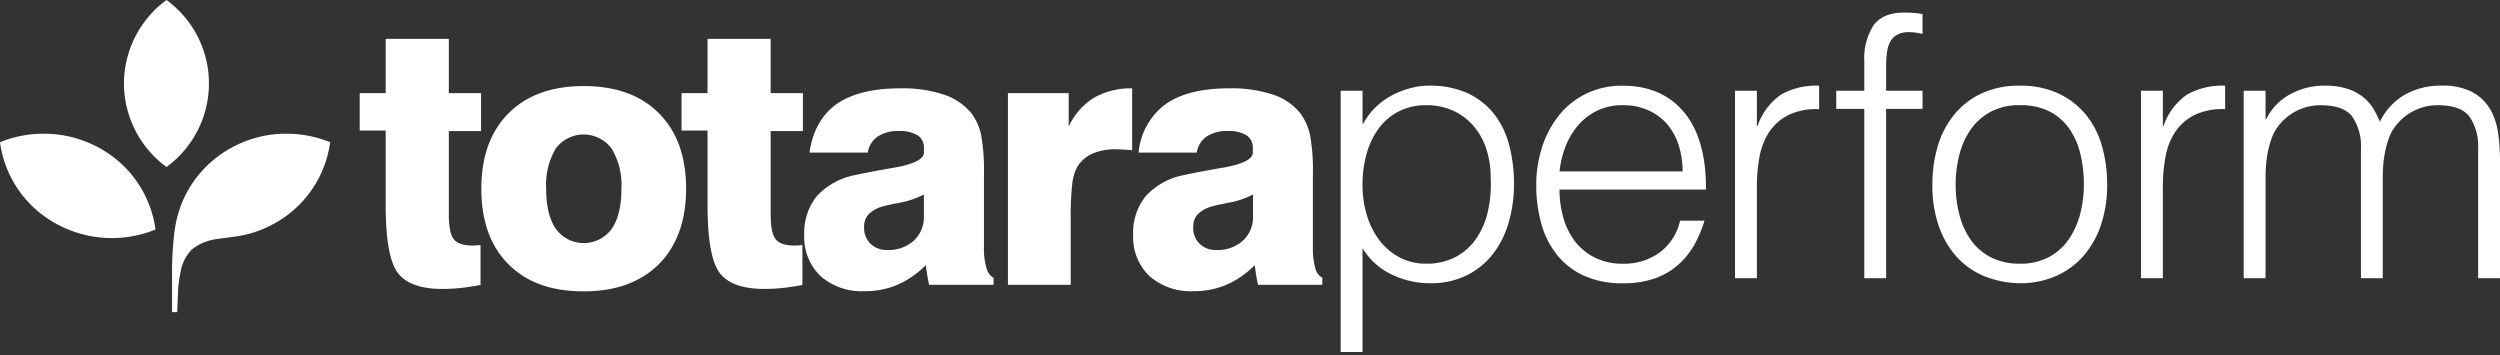 <svg id="totara-perform-logo-white" xmlns="http://www.w3.org/2000/svg" xmlns:xlink="http://www.w3.org/1999/xlink" width="450.631" height="64" viewBox="0 0 450.631 64">
  <rect x="0" y="0" width="450.631" height="64" fill="#333333" stroke="none"/>
  <defs>
    <clipPath id="clip-path">
      <rect id="Rectangle_312" data-name="Rectangle 312" width="450.631" height="63.444" fill="#fff"/>
    </clipPath>
  </defs>
  <rect id="Rectangle_316" data-name="Rectangle 316" width="450.63" height="64" fill="#fff" opacity="0"/>
  <g id="Group_479" data-name="Group 479">
    <g id="Group_478" data-name="Group 478" clip-path="url(#clip-path)">
      <path id="Path_1264" data-name="Path 1264" d="M245.6,63.444h-3.943V16.357H245.6v5.935h.131a11.479,11.479,0,0,1,2.2-2.935A12.792,12.792,0,0,1,250.88,17.2a15.9,15.9,0,0,1,3.314-1.3,12.921,12.921,0,0,1,3.348-.458,16.329,16.329,0,0,1,7.023,1.37,13.077,13.077,0,0,1,4.758,3.75,15.264,15.264,0,0,1,2.724,5.642,27.56,27.56,0,0,1,.853,6.979,24.89,24.89,0,0,1-.918,6.784,16.748,16.748,0,0,1-2.791,5.706,13.769,13.769,0,0,1-4.724,3.914,14.537,14.537,0,0,1-6.727,1.468,15.759,15.759,0,0,1-6.925-1.6,12.152,12.152,0,0,1-5.218-4.729Zm0-30.069a18.54,18.54,0,0,0,.788,5.446,14.034,14.034,0,0,0,2.265,4.5,11.071,11.071,0,0,0,3.609,3.065,10.055,10.055,0,0,0,4.825,1.142,11.055,11.055,0,0,0,5.283-1.207,10.374,10.374,0,0,0,3.709-3.294,14.24,14.24,0,0,0,2.1-4.859A22.009,22.009,0,0,0,268.7,32.2a16.553,16.553,0,0,0-.886-5.642,12.013,12.013,0,0,0-2.462-4.142,10.53,10.53,0,0,0-3.676-2.577,11.791,11.791,0,0,0-4.593-.88,10.66,10.66,0,0,0-4.924,1.109,10.357,10.357,0,0,0-3.609,3.034,13.845,13.845,0,0,0-2.2,4.565,20.655,20.655,0,0,0-.755,5.707" fill="#fff"/>
      <path id="Path_1265" data-name="Path 1265" d="M281.109,34.163a18.2,18.2,0,0,0,.722,5.186,12.452,12.452,0,0,0,2.133,4.24,10.3,10.3,0,0,0,3.577,2.87,11.091,11.091,0,0,0,4.988,1.076,10.9,10.9,0,0,0,6.629-2.022,9.741,9.741,0,0,0,3.676-5.74h4.4a21.1,21.1,0,0,1-1.9,4.472,13.778,13.778,0,0,1-2.954,3.586,12.763,12.763,0,0,1-4.2,2.385,17.14,17.14,0,0,1-5.645.847,16.562,16.562,0,0,1-7.023-1.369,13.23,13.23,0,0,1-4.857-3.75,15.792,15.792,0,0,1-2.822-5.61,25.241,25.241,0,0,1-.919-6.946A22,22,0,0,1,278,26.409a17.725,17.725,0,0,1,3.084-5.707,14.311,14.311,0,0,1,4.89-3.849,14.836,14.836,0,0,1,6.563-1.4q7.021,0,11.027,4.793T307.5,34.17ZM303.293,30.9a15.428,15.428,0,0,0-.689-4.664,10.908,10.908,0,0,0-2.035-3.783,9.7,9.7,0,0,0-3.38-2.544,10.958,10.958,0,0,0-4.66-.945,10.4,10.4,0,0,0-4.626.979,10.621,10.621,0,0,0-3.413,2.609,13.092,13.092,0,0,0-2.265,3.783A17.448,17.448,0,0,0,281.11,30.9Z" fill="#fff"/>
      <path id="Path_1266" data-name="Path 1266" d="M316.681,50.143h-3.938V16.359h3.938v6.326h.131a11.327,11.327,0,0,1,4.233-5.642,12.951,12.951,0,0,1,6.859-1.6v4.238a11.564,11.564,0,0,0-5.514,1.044,9.058,9.058,0,0,0-3.446,3,11.836,11.836,0,0,0-1.772,4.471,28.655,28.655,0,0,0-.492,5.381Z" fill="#fff"/>
      <path id="Path_1267" data-name="Path 1267" d="M330.99,19.618V16.36h5.053V11.009a10.991,10.991,0,0,1,1.641-6.393q1.641-2.349,5.579-2.348c.612,0,1.182.023,1.706.065s1.05.11,1.575.2V6.119a9.918,9.918,0,0,0-2.363-.325,4.322,4.322,0,0,0-2.363.555,3.257,3.257,0,0,0-1.245,1.465,6.628,6.628,0,0,0-.493,2.054q-.1,1.143-.1,2.316v4.174h6.563V19.62h-6.565V50.144h-3.937V19.618Z" fill="#fff"/>
      <path id="Path_1268" data-name="Path 1268" d="M364.068,51.056a17.82,17.82,0,0,1-6.135-1.173,13.76,13.76,0,0,1-4.989-3.327,15.929,15.929,0,0,1-3.379-5.544,22.031,22.031,0,0,1-1.247-7.762A23.719,23.719,0,0,1,349.3,26.3a16.348,16.348,0,0,1,2.954-5.642,14.01,14.01,0,0,1,4.922-3.815,15.916,15.916,0,0,1,6.891-1.4,16.077,16.077,0,0,1,6.957,1.4,14.191,14.191,0,0,1,4.922,3.783,15.607,15.607,0,0,1,2.921,5.642,24.92,24.92,0,0,1,.951,6.979,22.514,22.514,0,0,1-1.116,7.305,16.426,16.426,0,0,1-3.184,5.611,14.026,14.026,0,0,1-4.987,3.619,16.022,16.022,0,0,1-6.467,1.272M375.62,33.247a22.947,22.947,0,0,0-.656-5.609,13.239,13.239,0,0,0-2.035-4.533,9.77,9.77,0,0,0-3.544-3.034,11.579,11.579,0,0,0-5.318-1.109,10.825,10.825,0,0,0-5.282,1.208,10.3,10.3,0,0,0-3.578,3.195,14.027,14.027,0,0,0-2.035,4.566,21.466,21.466,0,0,0-.656,5.316,20.965,20.965,0,0,0,.755,5.772,13.5,13.5,0,0,0,2.2,4.533,9.839,9.839,0,0,0,3.61,2.935,11.34,11.34,0,0,0,4.987,1.044,10.822,10.822,0,0,0,5.284-1.208,10.174,10.174,0,0,0,3.577-3.228,14.409,14.409,0,0,0,2.035-4.566,21.106,21.106,0,0,0,.656-5.283" fill="#fff"/>
      <path id="Path_1269" data-name="Path 1269" d="M389.862,50.143h-3.938V16.359h3.938v6.326h.131a11.324,11.324,0,0,1,4.234-5.642,12.952,12.952,0,0,1,6.859-1.6v4.238a11.564,11.564,0,0,0-5.514,1.044,9.058,9.058,0,0,0-3.446,3,11.835,11.835,0,0,0-1.772,4.471,28.652,28.652,0,0,0-.492,5.381Z" fill="#fff"/>
      <path id="Path_1270" data-name="Path 1270" d="M408.37,50.143h-3.938V16.359h3.938v5.087h.131a10.329,10.329,0,0,1,4.331-4.471A12.708,12.708,0,0,1,419,15.442a13.345,13.345,0,0,1,4,.521,9.083,9.083,0,0,1,2.79,1.4,8.145,8.145,0,0,1,1.9,2.054,14.04,14.04,0,0,1,1.28,2.545,11.4,11.4,0,0,1,4.561-4.925,13.142,13.142,0,0,1,6.532-1.6,11.5,11.5,0,0,1,5.545,1.14,8.3,8.3,0,0,1,3.184,3,11.583,11.583,0,0,1,1.476,4.273,33.569,33.569,0,0,1,.361,4.957V50.143h-3.937V26.792a9.482,9.482,0,0,0-1.542-5.739q-1.543-2.086-5.743-2.087a9.52,9.52,0,0,0-7.679,3.848,7.5,7.5,0,0,0-1.083,1.988,16.369,16.369,0,0,0-.689,2.385,19.16,19.16,0,0,0-.361,2.478q-.1,1.239-.1,2.285V50.143h-3.928V26.792a9.475,9.475,0,0,0-1.543-5.739q-1.542-2.086-5.742-2.087a9.52,9.52,0,0,0-7.679,3.848,7.558,7.558,0,0,0-1.083,1.988,16.624,16.624,0,0,0-.689,2.385,19.262,19.262,0,0,0-.362,2.473q-.1,1.239-.1,2.285Z" fill="#fff"/>
      <path id="Path_1271" data-name="Path 1271" d="M64.837,23.621V16.79h4.685V7H80.9V16.79h5.812v6.831H80.9V38.6c0,2.267.3,3.79.912,4.536s1.7,1.118,3.345,1.118a6.553,6.553,0,0,0,.852-.031c.214-.031.4-.031.608-.063v7.208c-1.186.217-2.342.4-3.5.528a31.128,31.128,0,0,1-3.316.186c-3.954,0-6.632-.963-8.091-2.89s-2.19-6-2.19-12.273V23.532H64.837Z" fill="#fff"/>
      <path id="Path_1272" data-name="Path 1272" d="M86.766,34q0-8.668,4.9-13.576c3.257-3.262,7.757-4.909,13.538-4.909s10.312,1.615,13.568,4.909c3.254,3.262,4.9,7.8,4.9,13.576s-1.643,10.314-4.9,13.608c-3.287,3.262-7.789,4.909-13.568,4.909-5.811,0-10.313-1.615-13.568-4.909Q86.753,42.722,86.766,34m11.682,0c0,3.169.579,5.592,1.764,7.27a6.22,6.22,0,0,0,10.039,0c1.185-1.708,1.763-4.134,1.763-7.27a12.683,12.683,0,0,0-1.763-7.208,6.271,6.271,0,0,0-10.07-.031A12.871,12.871,0,0,0,98.446,34" fill="#fff"/>
      <path id="Path_1273" data-name="Path 1273" d="M122.849,23.621V16.79h4.685V7h11.378V16.79h5.814v6.831h-5.812V38.6c0,2.267.3,3.79.912,4.536s1.7,1.118,3.346,1.118a6.413,6.413,0,0,0,.854-.033c.213-.031.4-.031.608-.062v7.208c-1.185.218-2.342.4-3.5.528a30.612,30.612,0,0,1-3.316.186c-3.955,0-6.632-.963-8.092-2.89s-2.19-6-2.19-12.272V23.532h-4.685Z" fill="#fff"/>
      <path id="Path_1274" data-name="Path 1274" d="M179.068,51.337H167.477c-.122-.559-.245-1.119-.334-1.709s-.183-1.211-.274-1.833a16.555,16.555,0,0,1-5.111,3.542,14.779,14.779,0,0,1-5.928,1.149,11.248,11.248,0,0,1-7.94-2.734,9.724,9.724,0,0,1-2.92-7.425,10.466,10.466,0,0,1,2.281-6.99,12.591,12.591,0,0,1,6.936-3.791c1.7-.373,3.864-.776,6.48-1.243,3.926-.621,5.871-1.584,5.871-2.8v-.834a2.572,2.572,0,0,0-1.126-2.268,5.931,5.931,0,0,0-3.376-.776,6.347,6.347,0,0,0-3.834.994,4.353,4.353,0,0,0-1.795,2.89h-10.5c.578-3.915,2.19-6.8,4.865-8.73q4.062-2.85,11.5-2.858a23.776,23.776,0,0,1,7.819,1.118,10.877,10.877,0,0,1,4.988,3.356,10.04,10.04,0,0,1,1.764,3.883,36.261,36.261,0,0,1,.518,7.208V44.6a11.863,11.863,0,0,0,.456,3.7,2.683,2.683,0,0,0,1.278,1.771v1.274ZM166.53,35.057a15.184,15.184,0,0,1-4.593,1.523c-1.063.217-1.886.373-2.434.528a6.158,6.158,0,0,0-2.89,1.461,3.279,3.279,0,0,0-.852,2.393,3.931,3.931,0,0,0,1.156,2.983,4.19,4.19,0,0,0,3.042,1.118,6.739,6.739,0,0,0,4.746-1.677,5.675,5.675,0,0,0,1.825-4.381Z" fill="#fff"/>
      <path id="Path_1275" data-name="Path 1275" d="M181.682,51.337V16.789h10.951v6.03a12.218,12.218,0,0,1,4.532-5.189,13.552,13.552,0,0,1,6.906-1.708V27.1a11.322,11.322,0,0,0-1.46-.125c-.487-.031-.943-.063-1.369-.063a10.249,10.249,0,0,0-4.32.777,6.079,6.079,0,0,0-2.739,2.392,8.323,8.323,0,0,0-.913,3.107A54.662,54.662,0,0,0,193,39.716V51.337Z" fill="#fff"/>
      <path id="Path_1276" data-name="Path 1276" d="M238.387,51.337h-11.62c-.123-.559-.246-1.119-.335-1.709s-.182-1.211-.274-1.833a16.179,16.179,0,0,1-5.111,3.542,14.764,14.764,0,0,1-5.932,1.149,11.243,11.243,0,0,1-7.94-2.734,9.725,9.725,0,0,1-2.921-7.425,10.462,10.462,0,0,1,2.283-6.991,12.585,12.585,0,0,1,6.936-3.791c1.7-.373,3.863-.776,6.48-1.243,3.925-.621,5.871-1.584,5.871-2.8v-.833A2.572,2.572,0,0,0,224.7,24.4a5.931,5.931,0,0,0-3.376-.776,6.4,6.4,0,0,0-3.833.994,4.21,4.21,0,0,0-1.765,2.89h-10.5a12.282,12.282,0,0,1,4.866-8.73c2.677-1.9,6.541-2.858,11.5-2.858a23.766,23.766,0,0,1,7.818,1.118,10.621,10.621,0,0,1,4.959,3.356,10.509,10.509,0,0,1,1.765,3.883,36.26,36.26,0,0,1,.517,7.208V44.6a13.01,13.01,0,0,0,.426,3.7,2.678,2.678,0,0,0,1.277,1.771v1.274Zm-12.533-16.28a15.184,15.184,0,0,1-4.593,1.523c-1.063.217-1.886.373-2.434.528a6.309,6.309,0,0,0-2.89,1.461,3.279,3.279,0,0,0-.852,2.393,3.931,3.931,0,0,0,1.156,2.983,4.139,4.139,0,0,0,3.042,1.118,6.739,6.739,0,0,0,4.746-1.677,5.675,5.675,0,0,0,1.825-4.381Z" fill="#fff"/>
      <path id="Path_1277" data-name="Path 1277" d="M22.343,15.051A18.717,18.717,0,0,0,30.012,30.1a18.632,18.632,0,0,0,0-30.1,18.714,18.714,0,0,0-7.669,15.051" fill="#fff"/>
      <path id="Path_1278" data-name="Path 1278" d="M41.51,26.744a20.082,20.082,0,0,0-8.671,9.693,21.89,21.89,0,0,0-1.47,6.021,60.721,60.721,0,0,0-.355,7.248v6.562h.933c0-.178.134-3.913.2-4.6a22.114,22.114,0,0,1,.423-2.757,7.585,7.585,0,0,1,2-3.935,9.013,9.013,0,0,1,4.6-1.89c1.823-.311,3.624-.4,5.424-.867a20.4,20.4,0,0,0,4.916-1.961,19.721,19.721,0,0,0,10-14.628A21.1,21.1,0,0,0,51.641,24.1,20.433,20.433,0,0,0,41.51,26.744" fill="#fff"/>
      <path id="Path_1279" data-name="Path 1279" d="M0,25.633A19.719,19.719,0,0,0,10,40.258,20.8,20.8,0,0,0,28.029,41.37a19.719,19.719,0,0,0-10-14.629A20.612,20.612,0,0,0,7.892,24.1,20.792,20.792,0,0,0,0,25.633" fill="#fff"/>
    </g>
  </g>
</svg>
